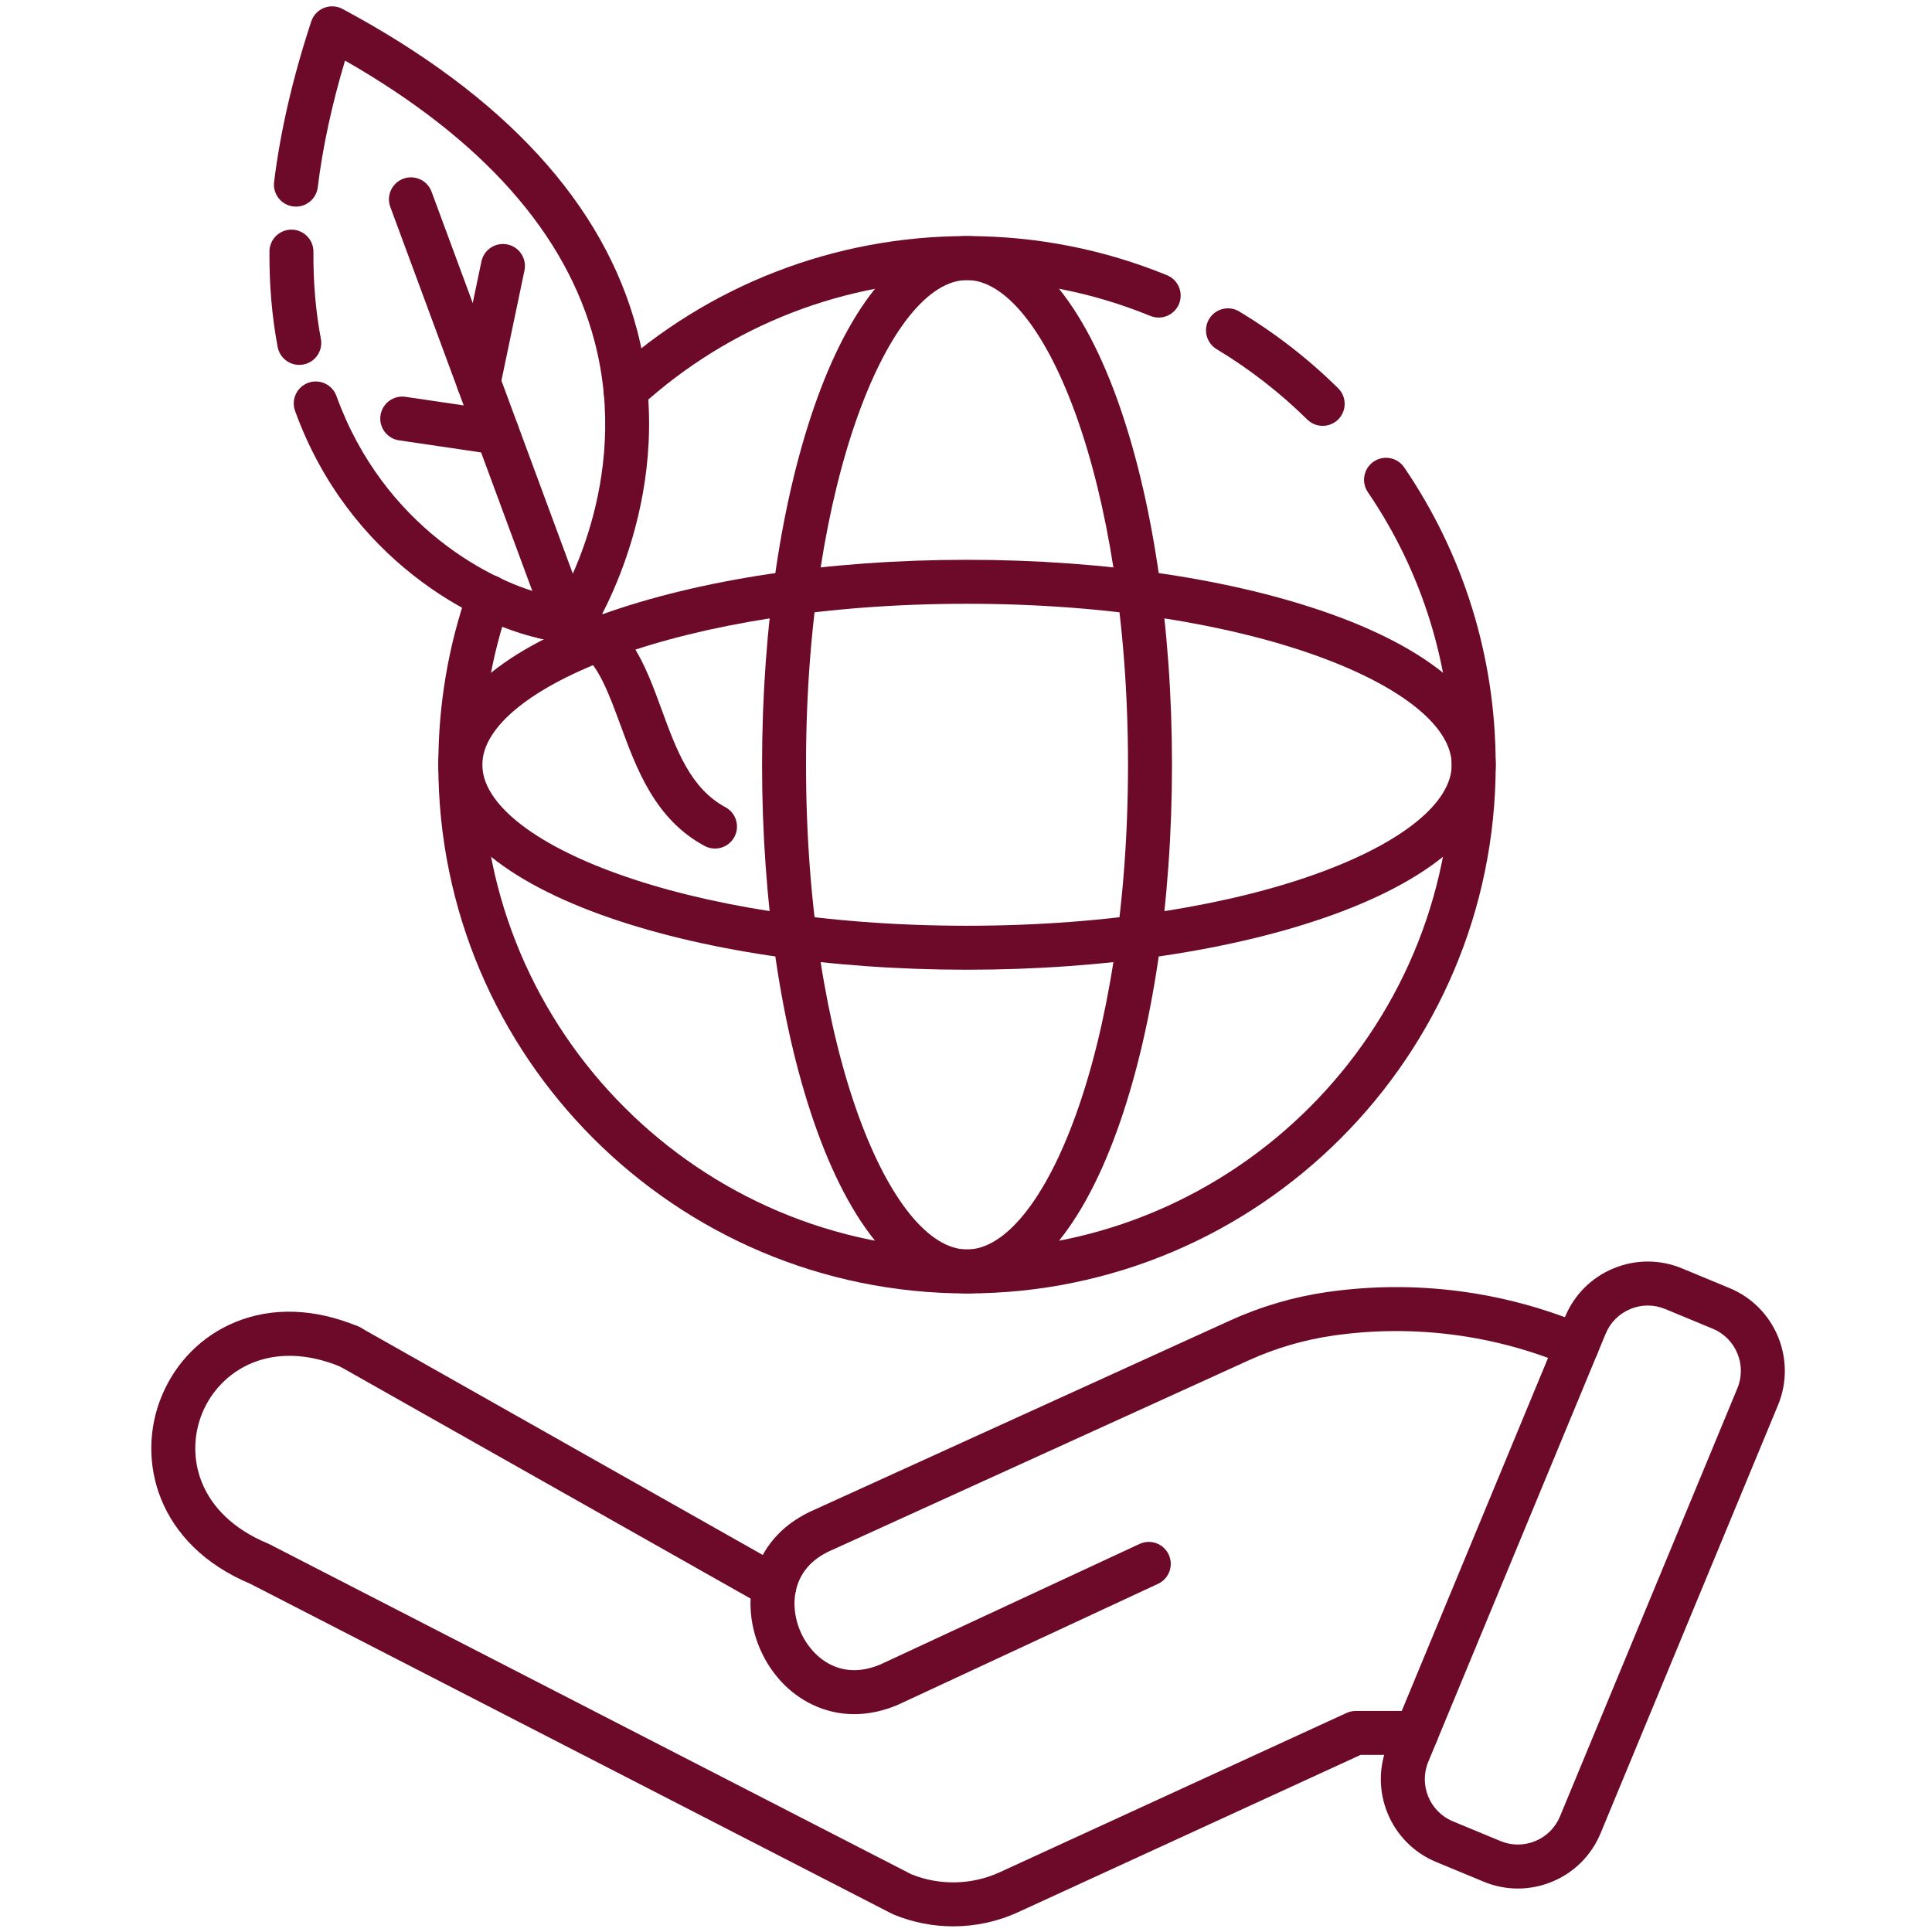 <svg version="1.0" preserveAspectRatio="xMidYMid meet" height="1100" viewBox="0 0 824.88 825" zoomAndPan="magnify" width="1100" xmlns:xlink="http://www.w3.org/1999/xlink" xmlns="http://www.w3.org/2000/svg"><defs><clipPath id="672818e49d"><path clip-rule="nonzero" d="M 64 560 L 615 560 L 615 822.715 L 64 822.715 Z M 64 560"></path></clipPath><clipPath id="9aa7d488d8"><path clip-rule="nonzero" d="M 116 2.336 L 278 2.336 L 278 276 L 116 276 Z M 116 2.336"></path></clipPath></defs><path fill-rule="nonzero" fill-opacity="1" d="M 648.113 806.441 C 653.062 806.441 658.016 805.469 662.73 803.516 C 672.164 799.613 679.516 792.266 683.422 782.832 L 759.188 599.996 C 767.254 580.531 757.98 558.129 738.52 550.059 L 718.207 541.633 C 708.773 537.723 698.379 537.719 688.945 541.625 C 679.512 545.527 672.164 552.875 668.254 562.309 L 592.488 745.145 C 584.422 764.605 593.695 787.008 613.156 795.082 L 633.469 803.504 C 638.191 805.465 643.152 806.441 648.113 806.441 Z M 703.566 557.484 C 706.09 557.484 708.613 557.98 711.016 558.977 L 731.328 567.402 C 741.23 571.508 745.945 582.906 741.84 592.809 L 666.078 775.645 C 664.09 780.441 660.352 784.18 655.551 786.168 C 650.75 788.156 645.465 788.156 640.664 786.164 L 620.352 777.738 C 610.449 773.633 605.734 762.234 609.836 752.332 L 685.598 569.496 C 687.586 564.699 691.328 560.961 696.129 558.973 C 698.527 557.98 701.047 557.484 703.566 557.484 Z M 616.754 786.41 L 616.738 786.41 Z M 616.754 786.41" fill="#6e0a29"></path><path fill-rule="nonzero" fill-opacity="1" d="M 330.543 686.938 C 333.82 686.938 337 685.219 338.723 682.168 C 341.273 677.652 339.684 671.926 335.172 669.375 L 153.805 566.867 C 149.289 564.312 143.562 565.906 141.012 570.418 C 138.461 574.934 140.051 580.66 144.562 583.211 L 325.934 685.723 C 327.391 686.547 328.977 686.938 330.543 686.938 Z M 330.543 686.938" fill="#6e0a29"></path><path fill-rule="nonzero" fill-opacity="1" d="M 364.688 731.977 C 370.832 731.98 377.141 730.637 383.441 727.945 C 383.535 727.906 383.625 727.867 383.715 727.824 L 494.453 676.32 C 499.152 674.133 501.191 668.547 499.004 663.848 C 496.816 659.148 491.234 657.109 486.535 659.293 L 375.941 710.73 C 368.355 713.934 361.289 714.012 354.93 710.969 C 349.254 708.246 344.418 702.984 341.664 696.523 C 338.906 690.062 338.453 682.922 340.418 676.938 C 342.633 670.191 347.629 665.125 355.266 661.863 C 355.336 661.836 355.406 661.805 355.473 661.773 L 533.031 580.945 C 544.598 575.68 556.848 572.094 569.438 570.293 C 603.402 565.438 638.062 569.918 669.672 583.254 C 674.449 585.27 679.957 583.031 681.973 578.254 C 683.988 573.477 681.75 567.969 676.973 565.953 C 642.223 551.293 604.117 546.367 566.777 551.707 C 552.418 553.762 538.445 557.852 525.25 563.859 L 347.797 644.641 C 335.211 650.043 326.492 659.184 322.586 671.078 C 319.164 681.484 319.809 693.141 324.395 703.898 C 328.984 714.648 336.945 723.172 346.82 727.902 C 352.496 730.621 358.508 731.977 364.688 731.977 Z M 364.688 731.977" fill="#6e0a29"></path><g clip-path="url(#672818e49d)"><path fill-rule="nonzero" fill-opacity="1" d="M 406.965 822.582 C 416.453 822.582 425.938 820.562 434.703 816.535 L 580.941 749.371 L 604.789 749.371 C 609.973 749.371 614.176 745.168 614.176 739.984 C 614.176 734.801 609.973 730.598 604.789 730.598 L 578.891 730.598 C 577.535 730.598 576.199 730.891 574.973 731.453 L 426.867 799.473 C 414.953 804.945 401.191 805.254 389.051 800.328 L 115.039 659.426 C 114.734 659.27 114.422 659.133 114.105 659.008 C 84.336 646.539 78.836 621.414 86.352 603.301 C 93.879 585.148 115.633 571.277 145.586 583.703 C 150.375 585.688 155.867 583.418 157.855 578.629 C 159.844 573.836 157.57 568.348 152.781 566.359 C 134.285 558.688 116.164 558.074 100.387 564.574 C 86.152 570.441 75.008 581.641 69.008 596.105 C 57.691 623.391 67.066 659.648 106.82 676.312 L 380.82 817.207 C 381.047 817.324 381.281 817.43 381.516 817.527 C 389.645 820.902 398.309 822.582 406.965 822.582 Z M 406.965 822.582" fill="#6e0a29"></path></g><path fill-rule="nonzero" fill-opacity="1" d="M 412.875 552.324 C 537.359 552.324 638.633 451.051 638.633 326.566 C 638.633 326.172 638.633 325.758 638.617 325.359 C 638.391 280.23 624.883 236.742 599.559 199.586 C 596.641 195.305 590.793 194.199 586.512 197.117 C 582.23 200.039 581.125 205.879 584.043 210.164 C 607.285 244.258 619.66 284.176 619.84 325.602 C 619.84 325.734 619.844 325.863 619.852 325.996 C 619.859 326.184 619.855 326.379 619.855 326.57 C 619.855 440.699 527.004 533.551 412.875 533.551 C 298.746 533.551 205.895 440.699 205.895 326.57 C 205.895 303.027 209.809 279.945 217.531 257.965 C 219.25 253.074 216.68 247.715 211.789 245.996 C 206.898 244.273 201.539 246.848 199.816 251.738 C 191.391 275.727 187.117 300.902 187.117 326.566 C 187.117 451.051 288.395 552.324 412.875 552.324 Z M 412.875 552.324" fill="#6e0a29"></path><path fill-rule="nonzero" fill-opacity="1" d="M 267.055 176.113 C 269.316 176.113 271.582 175.301 273.383 173.656 C 311.578 138.789 361.121 119.586 412.875 119.586 C 439.953 119.586 466.297 124.738 491.168 134.906 C 495.969 136.867 501.449 134.566 503.41 129.766 C 505.371 124.969 503.07 119.488 498.273 117.523 C 471.133 106.434 442.402 100.809 412.875 100.809 C 356.422 100.809 302.387 121.754 260.723 159.789 C 256.895 163.285 256.625 169.223 260.117 173.055 C 261.969 175.082 264.508 176.113 267.055 176.113 Z M 267.055 176.113" fill="#6e0a29"></path><path fill-rule="nonzero" fill-opacity="1" d="M 564.75 181.844 C 567.176 181.844 569.598 180.91 571.438 179.043 C 575.074 175.352 575.031 169.406 571.34 165.766 C 558.617 153.227 544.418 142.207 529.148 133.016 C 524.707 130.34 518.938 131.773 516.262 136.215 C 513.59 140.656 515.023 146.426 519.465 149.102 C 533.469 157.531 546.488 167.637 558.16 179.141 C 559.988 180.945 562.367 181.844 564.75 181.844 Z M 564.75 181.844" fill="#6e0a29"></path><path fill-rule="nonzero" fill-opacity="1" d="M 412.875 552.324 C 437.996 552.324 460.754 527.617 476.953 482.754 C 492.074 440.891 500.398 385.422 500.398 326.566 C 500.398 267.715 492.07 212.246 476.953 170.383 C 460.754 125.52 437.996 100.812 412.875 100.812 C 387.754 100.812 365 125.52 348.797 170.383 C 333.68 212.246 325.355 267.715 325.355 326.566 C 325.355 385.422 333.68 440.891 348.797 482.754 C 365 527.617 387.758 552.324 412.875 552.324 Z M 412.875 119.586 C 445.391 119.586 481.621 204.59 481.621 326.566 C 481.621 448.543 445.391 533.547 412.875 533.547 C 380.359 533.547 344.129 448.543 344.129 326.566 C 344.133 204.59 380.359 119.586 412.875 119.586 Z M 412.875 119.586" fill="#6e0a29"></path><path fill-rule="nonzero" fill-opacity="1" d="M 412.875 414.09 C 471.73 414.09 527.195 405.762 569.062 390.648 C 613.926 374.445 638.633 351.688 638.633 326.566 C 638.633 301.445 613.926 278.691 569.062 262.488 C 527.199 247.371 471.73 239.047 412.875 239.047 C 354.023 239.047 298.555 247.375 256.691 262.488 C 211.828 278.691 187.117 301.445 187.117 326.566 C 187.117 351.688 211.828 374.445 256.691 390.648 C 298.555 405.762 354.023 414.09 412.875 414.09 Z M 412.875 257.824 C 534.855 257.824 619.855 294.051 619.855 326.566 C 619.855 359.082 534.852 395.312 412.875 395.312 C 290.898 395.312 205.895 359.082 205.895 326.566 C 205.895 294.051 290.898 257.824 412.875 257.824 Z M 412.875 257.824" fill="#6e0a29"></path><path fill-rule="nonzero" fill-opacity="1" d="M 305.254 362.352 C 308.598 362.352 311.832 360.562 313.527 357.414 C 315.984 352.852 314.277 347.156 309.711 344.695 C 294.805 336.668 288.805 320.293 282.453 302.957 C 275.32 283.496 267.945 263.375 246.582 257.395 C 245.949 257.199 245.293 257.02 244.641 256.859 C 241.406 255.973 237.996 255.109 234.504 254.301 C 229.457 253.125 224.41 256.273 223.238 261.324 C 222.066 266.375 225.211 271.418 230.262 272.59 C 233.559 273.355 236.77 274.168 239.805 275.004 C 239.906 275.031 240.016 275.059 240.125 275.082 C 240.469 275.168 240.82 275.266 241.152 275.371 C 241.25 275.398 241.344 275.43 241.441 275.453 C 253.02 278.648 257.867 290.441 264.82 309.418 C 271.762 328.355 279.625 349.82 300.809 361.23 C 302.227 361.992 303.75 362.352 305.254 362.352 Z M 305.254 362.352" fill="#6e0a29"></path><g clip-path="url(#9aa7d488d8)"><path fill-rule="nonzero" fill-opacity="1" d="M 243.934 275.793 C 247.043 275.793 250.086 274.25 251.871 271.43 C 255.809 265.219 289.809 208.801 271.98 140.953 C 257.832 87.105 215.516 40.969 146.203 3.82 C 143.758 2.508 140.859 2.348 138.285 3.375 C 135.707 4.406 133.719 6.523 132.852 9.156 C 124.965 33.086 119.629 56.148 116.988 77.703 C 116.355 82.848 120.02 87.531 125.164 88.16 C 130.324 88.793 134.996 85.129 135.625 79.984 C 137.719 62.898 141.629 44.742 147.273 25.871 C 205.898 59.395 241.719 99.676 253.82 145.723 C 269.629 205.883 239.5 255.879 236.012 261.379 C 233.234 265.762 234.535 271.559 238.914 274.336 C 240.473 275.32 242.215 275.793 243.934 275.793 Z M 243.934 275.793" fill="#6e0a29"></path></g><path fill-rule="nonzero" fill-opacity="1" d="M 127.723 155.816 C 128.301 155.816 128.891 155.766 129.48 155.652 C 134.574 154.688 137.922 149.777 136.957 144.684 C 134.746 132.992 133.676 120.492 133.781 107.523 C 133.82 102.34 129.652 98.102 124.469 98.059 C 124.441 98.059 124.414 98.059 124.391 98.059 C 119.238 98.059 115.043 102.215 115.004 107.375 C 114.891 121.559 116.07 135.285 118.508 148.176 C 119.363 152.68 123.301 155.816 127.723 155.816 Z M 127.723 155.816" fill="#6e0a29"></path><path fill-rule="nonzero" fill-opacity="1" d="M 232.395 272.836 C 236.703 272.836 240.582 269.852 241.555 265.469 C 242.672 260.406 239.473 255.395 234.41 254.277 C 210.207 248.934 163.848 224.98 143.598 169.082 C 141.832 164.207 136.445 161.688 131.574 163.453 C 126.699 165.223 124.176 170.605 125.941 175.48 C 148.973 239.043 202.414 266.445 230.359 272.613 C 231.043 272.762 231.723 272.836 232.395 272.836 Z M 232.395 272.836" fill="#6e0a29"></path><path fill-rule="nonzero" fill-opacity="1" d="M 242.297 275.34 C 243.379 275.34 244.477 275.152 245.551 274.754 C 250.414 272.957 252.898 267.555 251.102 262.695 L 184.223 81.859 C 182.426 76.996 177.02 74.512 172.164 76.312 C 167.301 78.109 164.816 83.512 166.613 88.375 L 233.488 269.207 C 234.891 272.996 238.48 275.34 242.297 275.34 Z M 242.297 275.34" fill="#6e0a29"></path><path fill-rule="nonzero" fill-opacity="1" d="M 204.32 172.641 C 208.672 172.641 212.574 169.598 213.5 165.172 L 223.898 115.5 C 224.961 110.426 221.707 105.453 216.633 104.391 C 211.547 103.328 206.582 106.578 205.52 111.656 L 195.121 161.328 C 194.059 166.402 197.312 171.375 202.387 172.438 C 203.039 172.574 203.684 172.641 204.32 172.641 Z M 204.32 172.641" fill="#6e0a29"></path><path fill-rule="nonzero" fill-opacity="1" d="M 212.266 194.105 C 216.844 194.105 220.852 190.746 221.539 186.082 C 222.297 180.953 218.75 176.184 213.621 175.426 L 173.078 169.453 C 167.949 168.699 163.18 172.242 162.422 177.371 C 161.664 182.5 165.211 187.273 170.34 188.031 L 210.883 194.004 C 211.348 194.07 211.809 194.105 212.266 194.105 Z M 212.266 194.105" fill="#6e0a29"></path></svg>